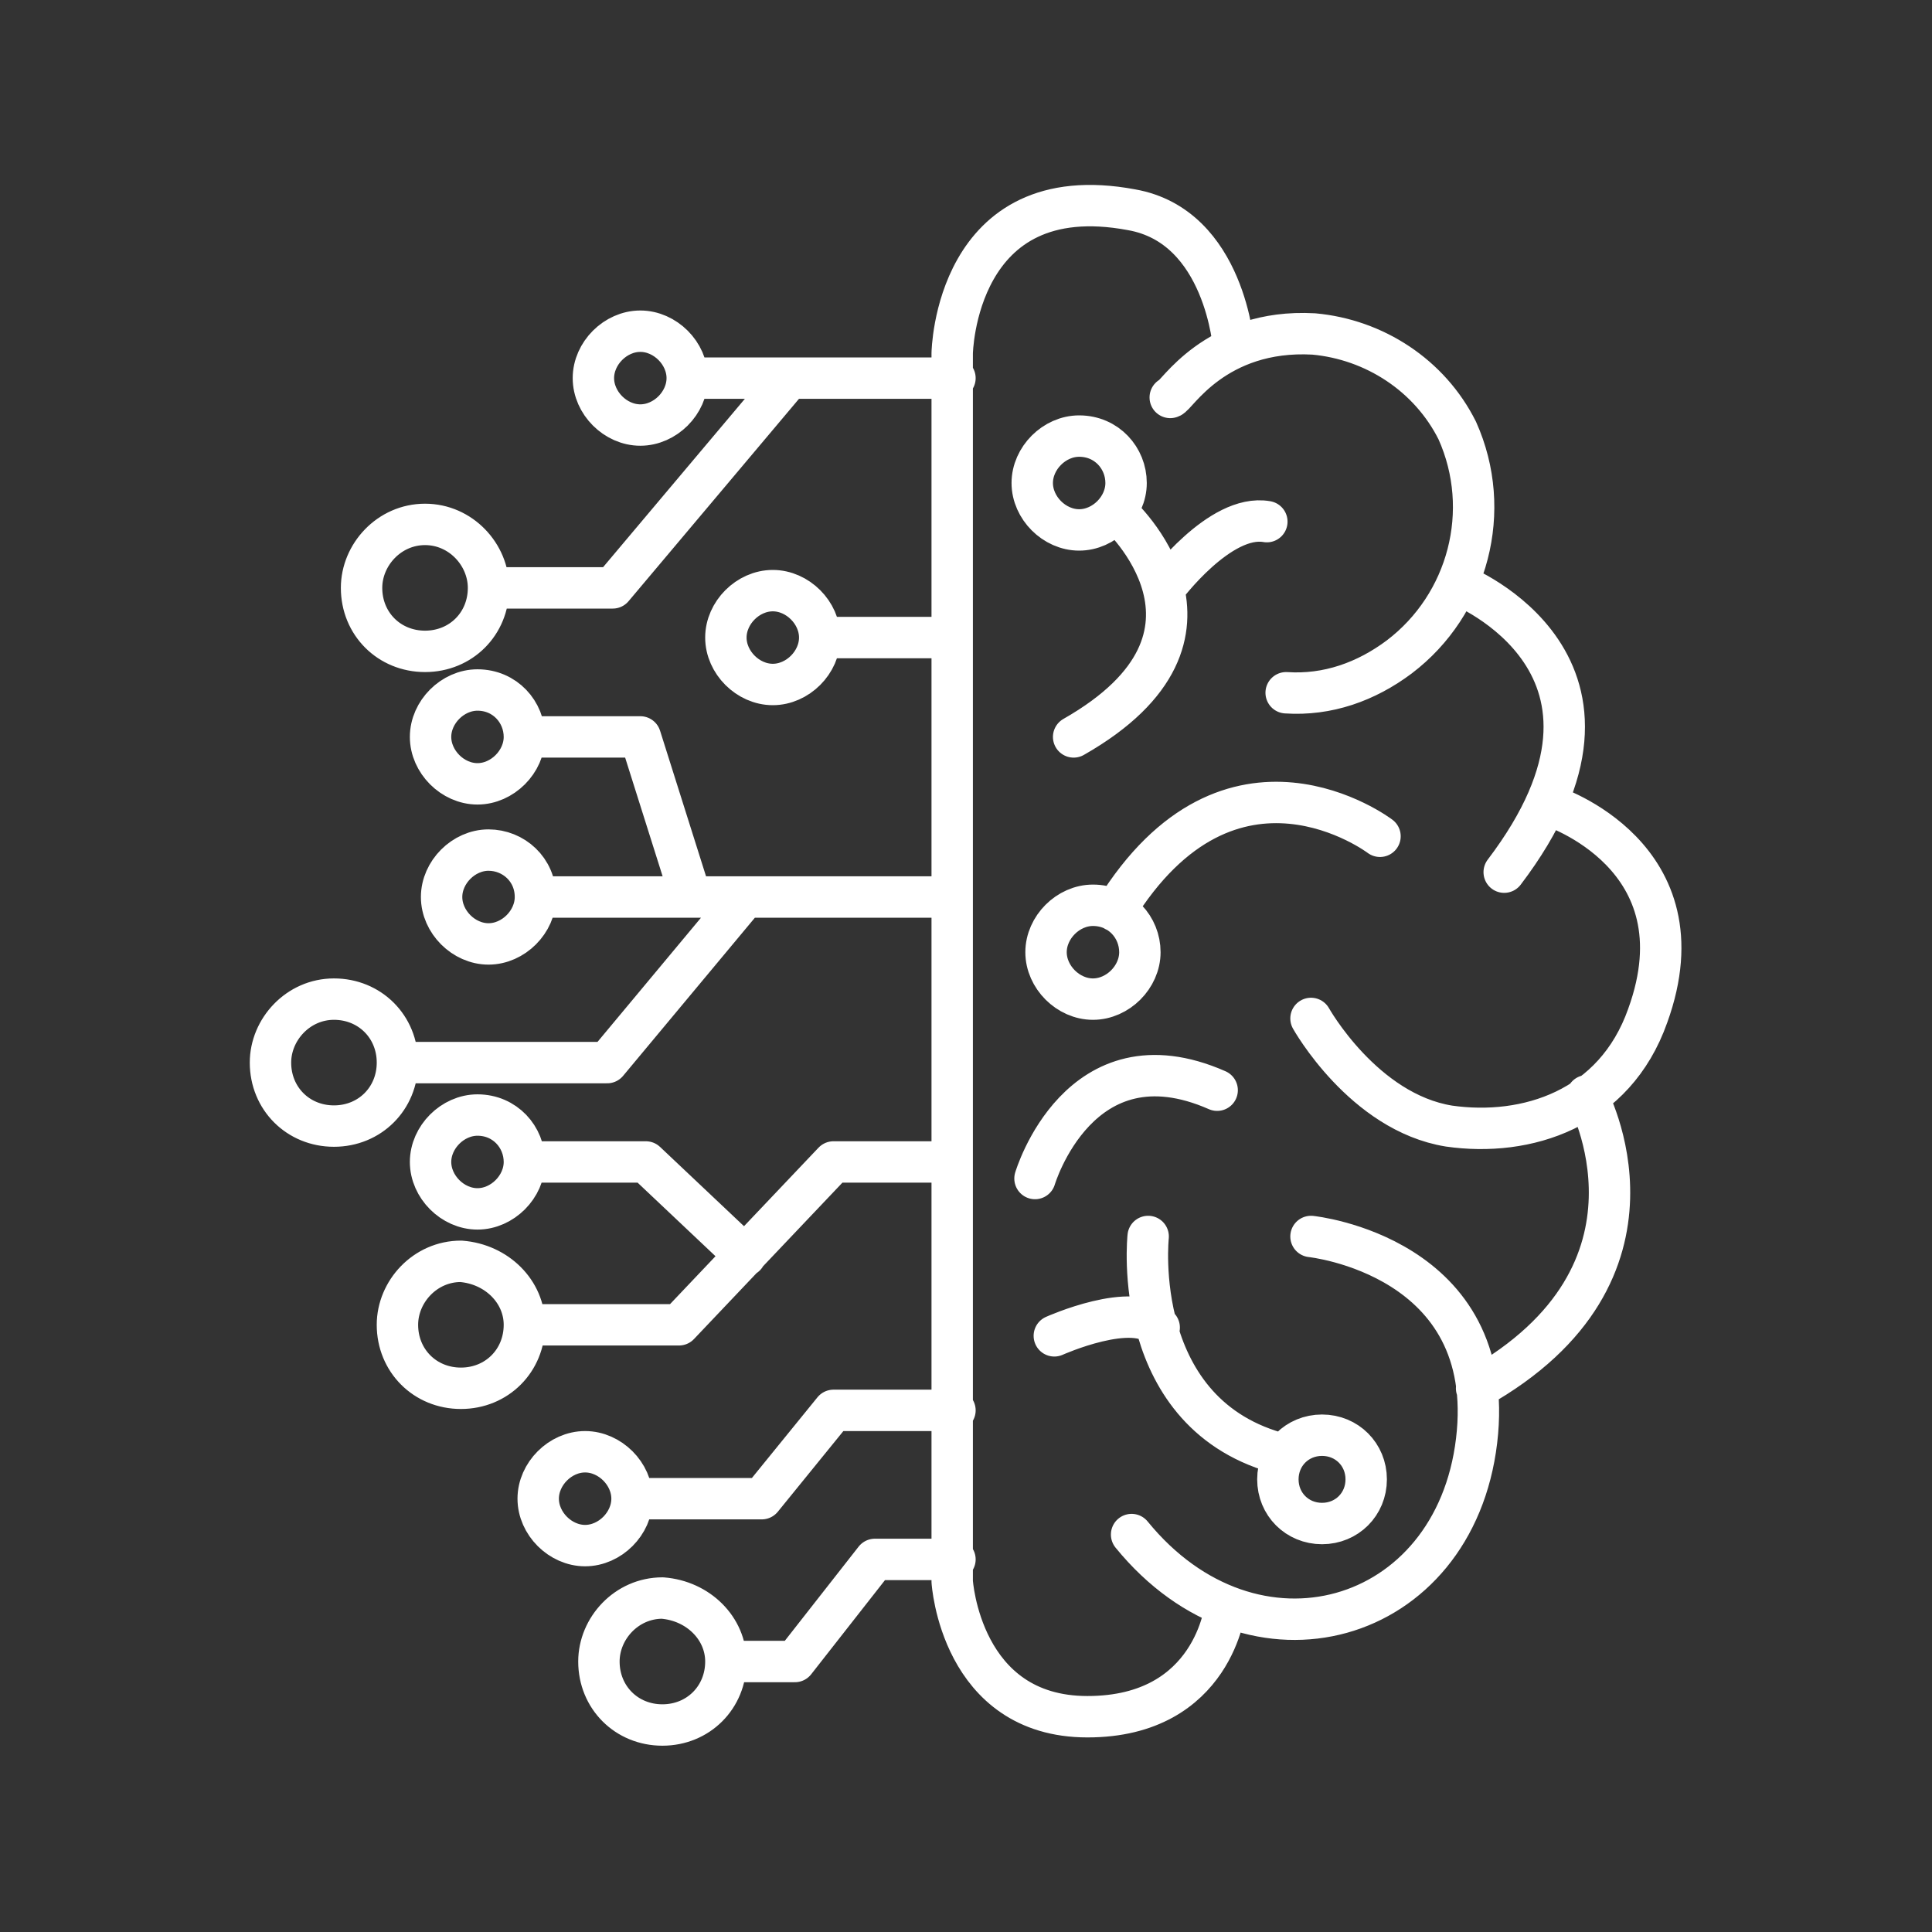 <?xml version="1.0" encoding="utf-8"?>
<!-- Generator: Adobe Illustrator 25.0.0, SVG Export Plug-In . SVG Version: 6.00 Build 0)  -->
<svg version="1.1" id="Layer_1" xmlns="http://www.w3.org/2000/svg" xmlns:xlink="http://www.w3.org/1999/xlink" x="0px" y="0px"
	 viewBox="0 0 70 70" style="enable-background:new 0 0 70 70;" xml:space="preserve">
<rect x="0" y="0" width="70" height="70" fill="#333333" stroke="none"/>
<style type="text/css">
	.st0{fill:none;stroke:#FFFFFF;stroke-width:1.5;stroke-linecap:round;stroke-linejoin:round;}
</style>
<g id="Layer_2_1_">
	<g id="Layer_1-2">
		<path class="st0" d="M26.3,60.2c0,1.3-1,2.3-2.3,2.3c-1.3,0-2.3-1-2.3-2.3c0-1.2,1-2.3,2.3-2.3C25.3,58,26.3,59,26.3,60.2z M19,48
			c0,1.3-1,2.3-2.3,2.3c-1.3,0-2.3-1-2.3-2.3c0-1.2,1-2.3,2.3-2.3C18,45.8,19,46.8,19,48z M14.4,38.5c0,1.3-1,2.3-2.3,2.3
			c-1.3,0-2.3-1-2.3-2.3c0-1.2,1-2.3,2.3-2.3C13.4,36.2,14.4,37.2,14.4,38.5z M17.7,21.3c0,1.3-1,2.3-2.3,2.3c-1.3,0-2.3-1-2.3-2.3
			c0-1.2,1-2.3,2.3-2.3C16.7,19,17.7,20.1,17.7,21.3z M22.9,54.3c0,0.9-0.8,1.7-1.7,1.7c-0.9,0-1.7-0.8-1.7-1.7
			c0-0.9,0.8-1.7,1.7-1.7C22.1,52.6,22.9,53.4,22.9,54.3C22.9,54.3,22.9,54.3,22.9,54.3L22.9,54.3z M19,42.1c0,0.9-0.8,1.7-1.7,1.7
			c-0.9,0-1.7-0.8-1.7-1.7c0-0.9,0.8-1.7,1.7-1.7c0,0,0,0,0,0C18.3,40.4,19,41.2,19,42.1z M49.5,53.6c0,0.9-0.7,1.6-1.6,1.6
			c-0.9,0-1.6-0.7-1.6-1.6c0-0.9,0.7-1.6,1.6-1.6C48.8,52,49.5,52.7,49.5,53.6C49.5,53.6,49.5,53.6,49.5,53.6L49.5,53.6z M41.3,34.5
			c0,0.9-0.8,1.7-1.7,1.7c-0.9,0-1.7-0.8-1.7-1.7c0-0.9,0.8-1.7,1.7-1.7c0,0,0,0,0,0C40.6,32.8,41.3,33.6,41.3,34.5L41.3,34.5z
			 M40.8,17.5c0,0.9-0.8,1.7-1.7,1.7c-0.9,0-1.7-0.8-1.7-1.7c0-0.9,0.8-1.7,1.7-1.7C40.1,15.8,40.8,16.6,40.8,17.5
			C40.8,17.5,40.8,17.5,40.8,17.5z M19.4,32.5c0,0.9-0.8,1.7-1.7,1.7c-0.9,0-1.7-0.8-1.7-1.7c0-0.9,0.8-1.7,1.7-1.7c0,0,0,0,0,0
			C18.6,30.8,19.4,31.5,19.4,32.5z M19,26.7c0,0.9-0.8,1.7-1.7,1.7c-0.9,0-1.7-0.8-1.7-1.7c0-0.9,0.8-1.7,1.7-1.7c0,0,0,0,0,0
			C18.3,25,19,25.8,19,26.7L19,26.7z M29.7,23.1c0,0.9-0.8,1.7-1.7,1.7s-1.7-0.8-1.7-1.7c0-0.9,0.8-1.7,1.7-1.7c0,0,0,0,0,0
			C28.9,21.4,29.7,22.2,29.7,23.1L29.7,23.1z M24.9,13.7c0,0.9-0.8,1.7-1.7,1.7c-0.9,0-1.7-0.8-1.7-1.7c0-0.9,0.8-1.7,1.7-1.7
			c0,0,0,0,0,0C24.1,12,24.9,12.8,24.9,13.7z M44.7,12.6c0,0-0.3-4.4-3.7-5c-6.4-1.2-6.5,5.2-6.5,5.2v44.5c0,0,0.3,4.9,4.9,4.9
			s5-4,5-4 M26.3,60.2h2.5l2.9-3.7h2.9 M23,54.3h4.6l2.6-3.2h4.4 M19,48h5.6l5.6-5.9h4.3 M19,42.1h4.4l3.6,3.4 M14.4,38.5H22l5-6
			 M19.5,32.5h15 M19,26.7h4.2l1.8,5.7 M29.7,23.1h4.8 M17.9,21.3h4.3l6.4-7.6 M25,13.7h9.6 M37.5,42.7c0,0,1.6-5.4,6.6-3.2
			 M38.2,48.4c0,0,2.9-1.3,3.8-0.3 M41.6,44.8c0,0-0.7,6.5,4.9,7.9 M50,30.3c0,0-5.4-4.1-9.6,2.7 M42.2,21.3c0,0,2-2.7,3.7-2.4
			 M40.5,18.6c0,0,4.9,4.4-1.6,8.1 M47.5,44.8c0,0,6.8,0.7,6,7.4s-8.1,8.8-12.5,3.4 M57.5,39.7c0,0,3.5,6.4-4,10.6 M47.5,36.9
			c0,0,1.9,3.4,5,3.9c2.8,0.4,6-0.6,7.2-4c2.1-5.8-3.5-7.6-3.5-7.6 M52.9,21.2c0,0,7.3,2.9,1.6,10.4 M42.4,14.4
			c0.2,0,1.6-2.5,5.2-2.3c2.2,0.2,4.2,1.5,5.2,3.5c1.3,2.9,0.4,6.3-2.1,8.2c-1.2,0.9-2.6,1.4-4.1,1.3"/>
	</g>
</g>
</svg>

